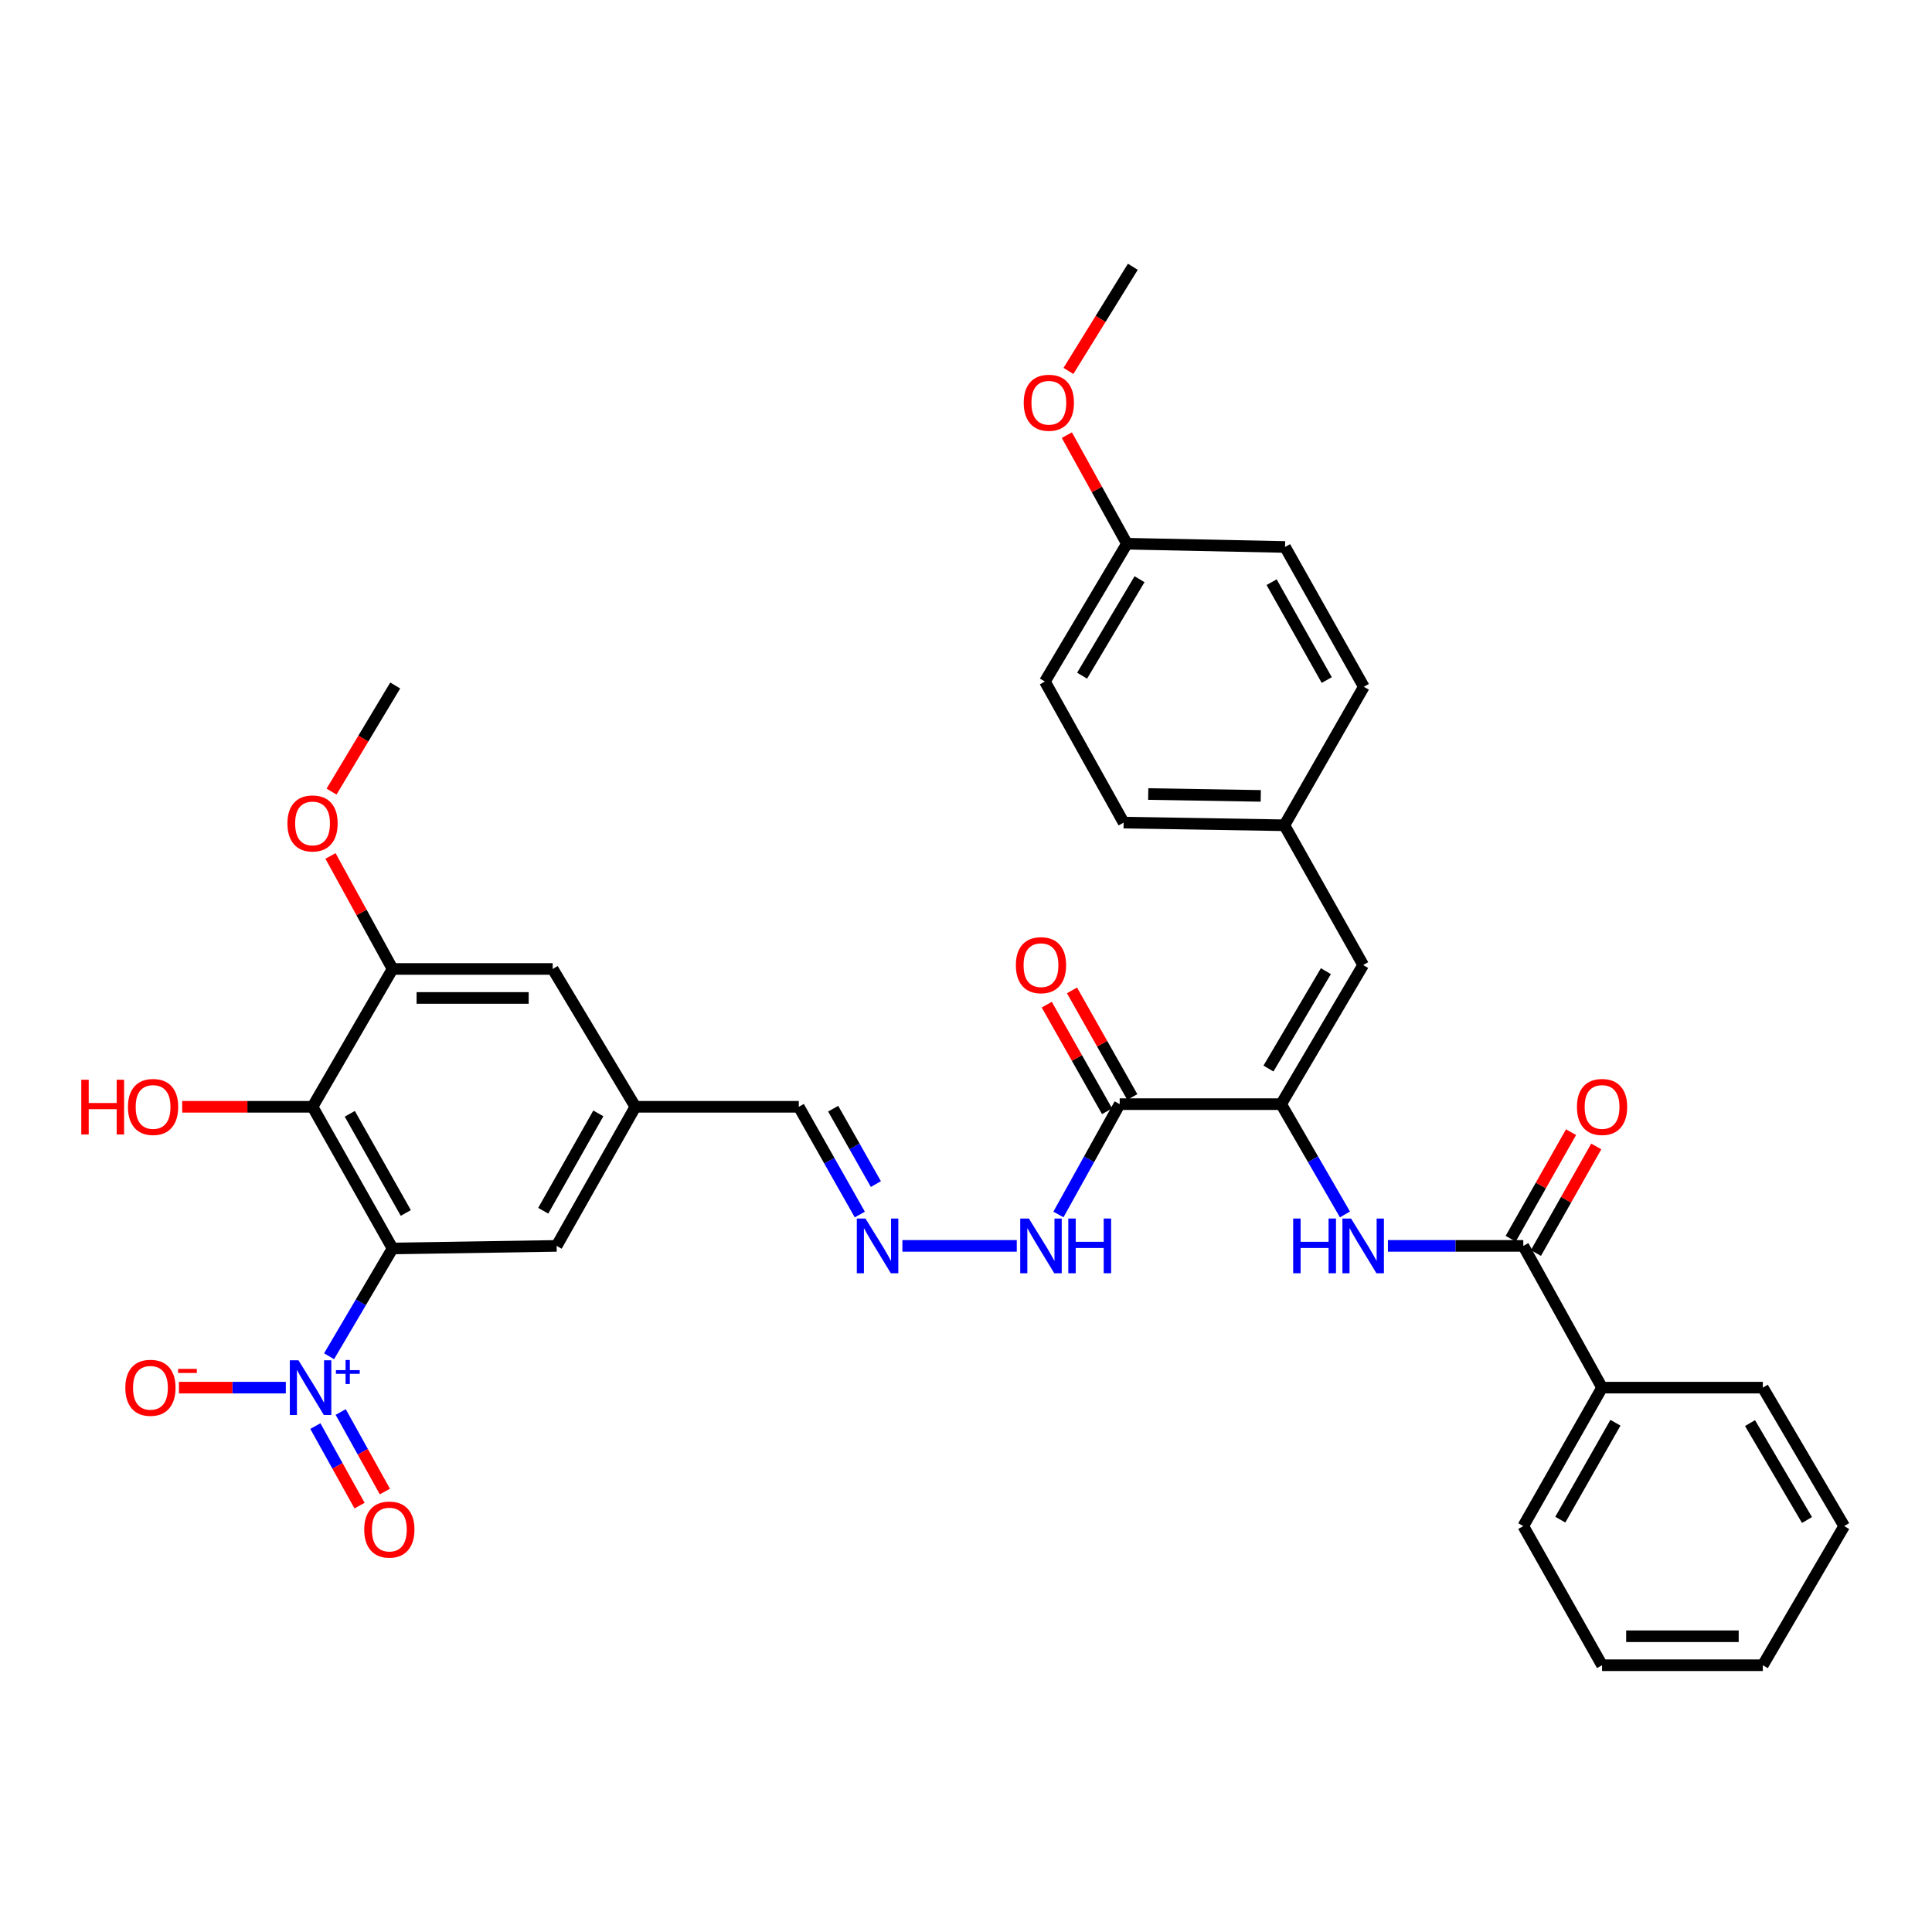 <?xml version='1.0' encoding='iso-8859-1'?>
<svg version='1.1' baseProfile='full'
              xmlns='http://www.w3.org/2000/svg'
                      xmlns:rdkit='http://www.rdkit.org/xml'
                      xmlns:xlink='http://www.w3.org/1999/xlink'
                  xml:space='preserve'
width='1000px' height='1000px' viewBox='0 0 1000 1000'>
<!-- END OF HEADER -->
<rect style='opacity:1.0;fill:#FFFFFF;stroke:none' width='1000' height='1000' x='0' y='0'> </rect>
<path class='bond-0' d='M 203.19,646.21 L 186.759,674.098' style='fill:none;fill-rule:evenodd;stroke:#000000;stroke-width:6px;stroke-linecap:butt;stroke-linejoin:miter;stroke-opacity:1' />
<path class='bond-0' d='M 186.759,674.098 L 170.328,701.986' style='fill:none;fill-rule:evenodd;stroke:#0000FF;stroke-width:6px;stroke-linecap:butt;stroke-linejoin:miter;stroke-opacity:1' />
<path class='bond-2' d='M 203.19,646.21 L 161.771,572.876' style='fill:none;fill-rule:evenodd;stroke:#000000;stroke-width:6px;stroke-linecap:butt;stroke-linejoin:miter;stroke-opacity:1' />
<path class='bond-2' d='M 210.041,627.832 L 181.048,576.498' style='fill:none;fill-rule:evenodd;stroke:#000000;stroke-width:6px;stroke-linecap:butt;stroke-linejoin:miter;stroke-opacity:1' />
<path class='bond-8' d='M 203.19,646.21 L 288.118,644.868' style='fill:none;fill-rule:evenodd;stroke:#000000;stroke-width:6px;stroke-linecap:butt;stroke-linejoin:miter;stroke-opacity:1' />
<path class='bond-9' d='M 147.942,718.236 L 120.281,718.236' style='fill:none;fill-rule:evenodd;stroke:#0000FF;stroke-width:6px;stroke-linecap:butt;stroke-linejoin:miter;stroke-opacity:1' />
<path class='bond-9' d='M 120.281,718.236 L 92.62,718.236' style='fill:none;fill-rule:evenodd;stroke:#FF0000;stroke-width:6px;stroke-linecap:butt;stroke-linejoin:miter;stroke-opacity:1' />
<path class='bond-11' d='M 163.229,738.138 L 174.665,758.724' style='fill:none;fill-rule:evenodd;stroke:#0000FF;stroke-width:6px;stroke-linecap:butt;stroke-linejoin:miter;stroke-opacity:1' />
<path class='bond-11' d='M 174.665,758.724 L 186.102,779.31' style='fill:none;fill-rule:evenodd;stroke:#FF0000;stroke-width:6px;stroke-linecap:butt;stroke-linejoin:miter;stroke-opacity:1' />
<path class='bond-11' d='M 176.345,730.851 L 187.781,751.437' style='fill:none;fill-rule:evenodd;stroke:#0000FF;stroke-width:6px;stroke-linecap:butt;stroke-linejoin:miter;stroke-opacity:1' />
<path class='bond-11' d='M 187.781,751.437 L 199.217,772.023' style='fill:none;fill-rule:evenodd;stroke:#FF0000;stroke-width:6px;stroke-linecap:butt;stroke-linejoin:miter;stroke-opacity:1' />
<path class='bond-1' d='M 663.117,571.501 L 579.547,571.501' style='fill:none;fill-rule:evenodd;stroke:#000000;stroke-width:6px;stroke-linecap:butt;stroke-linejoin:miter;stroke-opacity:1' />
<path class='bond-4' d='M 663.117,571.501 L 679.633,600.045' style='fill:none;fill-rule:evenodd;stroke:#000000;stroke-width:6px;stroke-linecap:butt;stroke-linejoin:miter;stroke-opacity:1' />
<path class='bond-4' d='M 679.633,600.045 L 696.149,628.589' style='fill:none;fill-rule:evenodd;stroke:#0000FF;stroke-width:6px;stroke-linecap:butt;stroke-linejoin:miter;stroke-opacity:1' />
<path class='bond-7' d='M 663.117,571.501 L 705.569,499.492' style='fill:none;fill-rule:evenodd;stroke:#000000;stroke-width:6px;stroke-linecap:butt;stroke-linejoin:miter;stroke-opacity:1' />
<path class='bond-7' d='M 656.56,553.08 L 686.276,502.673' style='fill:none;fill-rule:evenodd;stroke:#000000;stroke-width:6px;stroke-linecap:butt;stroke-linejoin:miter;stroke-opacity:1' />
<path class='bond-6' d='M 161.771,572.876 L 203.19,501.534' style='fill:none;fill-rule:evenodd;stroke:#000000;stroke-width:6px;stroke-linecap:butt;stroke-linejoin:miter;stroke-opacity:1' />
<path class='bond-20' d='M 161.771,572.876 L 128.035,572.876' style='fill:none;fill-rule:evenodd;stroke:#000000;stroke-width:6px;stroke-linecap:butt;stroke-linejoin:miter;stroke-opacity:1' />
<path class='bond-20' d='M 128.035,572.876 L 94.298,572.876' style='fill:none;fill-rule:evenodd;stroke:#FF0000;stroke-width:6px;stroke-linecap:butt;stroke-linejoin:miter;stroke-opacity:1' />
<path class='bond-3' d='M 579.547,571.501 L 563.693,600.055' style='fill:none;fill-rule:evenodd;stroke:#000000;stroke-width:6px;stroke-linecap:butt;stroke-linejoin:miter;stroke-opacity:1' />
<path class='bond-3' d='M 563.693,600.055 L 547.839,628.61' style='fill:none;fill-rule:evenodd;stroke:#0000FF;stroke-width:6px;stroke-linecap:butt;stroke-linejoin:miter;stroke-opacity:1' />
<path class='bond-15' d='M 586.076,567.807 L 570.469,540.217' style='fill:none;fill-rule:evenodd;stroke:#000000;stroke-width:6px;stroke-linecap:butt;stroke-linejoin:miter;stroke-opacity:1' />
<path class='bond-15' d='M 570.469,540.217 L 554.861,512.626' style='fill:none;fill-rule:evenodd;stroke:#FF0000;stroke-width:6px;stroke-linecap:butt;stroke-linejoin:miter;stroke-opacity:1' />
<path class='bond-15' d='M 573.017,575.194 L 557.41,547.604' style='fill:none;fill-rule:evenodd;stroke:#000000;stroke-width:6px;stroke-linecap:butt;stroke-linejoin:miter;stroke-opacity:1' />
<path class='bond-15' d='M 557.41,547.604 L 541.802,520.014' style='fill:none;fill-rule:evenodd;stroke:#FF0000;stroke-width:6px;stroke-linecap:butt;stroke-linejoin:miter;stroke-opacity:1' />
<path class='bond-5' d='M 718.381,644.868 L 753.418,644.868' style='fill:none;fill-rule:evenodd;stroke:#0000FF;stroke-width:6px;stroke-linecap:butt;stroke-linejoin:miter;stroke-opacity:1' />
<path class='bond-5' d='M 753.418,644.868 L 788.455,644.868' style='fill:none;fill-rule:evenodd;stroke:#000000;stroke-width:6px;stroke-linecap:butt;stroke-linejoin:miter;stroke-opacity:1' />
<path class='bond-16' d='M 794.983,648.565 L 810.603,620.983' style='fill:none;fill-rule:evenodd;stroke:#000000;stroke-width:6px;stroke-linecap:butt;stroke-linejoin:miter;stroke-opacity:1' />
<path class='bond-16' d='M 810.603,620.983 L 826.222,593.401' style='fill:none;fill-rule:evenodd;stroke:#FF0000;stroke-width:6px;stroke-linecap:butt;stroke-linejoin:miter;stroke-opacity:1' />
<path class='bond-16' d='M 781.928,641.172 L 797.547,613.59' style='fill:none;fill-rule:evenodd;stroke:#000000;stroke-width:6px;stroke-linecap:butt;stroke-linejoin:miter;stroke-opacity:1' />
<path class='bond-16' d='M 797.547,613.59 L 813.166,586.008' style='fill:none;fill-rule:evenodd;stroke:#FF0000;stroke-width:6px;stroke-linecap:butt;stroke-linejoin:miter;stroke-opacity:1' />
<path class='bond-17' d='M 788.455,644.868 L 829.224,718.236' style='fill:none;fill-rule:evenodd;stroke:#000000;stroke-width:6px;stroke-linecap:butt;stroke-linejoin:miter;stroke-opacity:1' />
<path class='bond-21' d='M 203.19,501.534 L 187.125,472.284' style='fill:none;fill-rule:evenodd;stroke:#000000;stroke-width:6px;stroke-linecap:butt;stroke-linejoin:miter;stroke-opacity:1' />
<path class='bond-21' d='M 187.125,472.284 L 171.059,443.035' style='fill:none;fill-rule:evenodd;stroke:#FF0000;stroke-width:6px;stroke-linecap:butt;stroke-linejoin:miter;stroke-opacity:1' />
<path class='bond-35' d='M 203.19,501.534 L 286.076,501.534' style='fill:none;fill-rule:evenodd;stroke:#000000;stroke-width:6px;stroke-linecap:butt;stroke-linejoin:miter;stroke-opacity:1' />
<path class='bond-35' d='M 215.623,516.537 L 273.643,516.537' style='fill:none;fill-rule:evenodd;stroke:#000000;stroke-width:6px;stroke-linecap:butt;stroke-linejoin:miter;stroke-opacity:1' />
<path class='bond-19' d='M 705.569,499.492 L 664.801,427.157' style='fill:none;fill-rule:evenodd;stroke:#000000;stroke-width:6px;stroke-linecap:butt;stroke-linejoin:miter;stroke-opacity:1' />
<path class='bond-14' d='M 288.118,644.868 L 328.87,572.876' style='fill:none;fill-rule:evenodd;stroke:#000000;stroke-width:6px;stroke-linecap:butt;stroke-linejoin:miter;stroke-opacity:1' />
<path class='bond-14' d='M 281.174,626.678 L 309.7,576.284' style='fill:none;fill-rule:evenodd;stroke:#000000;stroke-width:6px;stroke-linecap:butt;stroke-linejoin:miter;stroke-opacity:1' />
<path class='bond-10' d='M 445.035,628.64 L 429.246,600.758' style='fill:none;fill-rule:evenodd;stroke:#0000FF;stroke-width:6px;stroke-linecap:butt;stroke-linejoin:miter;stroke-opacity:1' />
<path class='bond-10' d='M 429.246,600.758 L 413.457,572.876' style='fill:none;fill-rule:evenodd;stroke:#000000;stroke-width:6px;stroke-linecap:butt;stroke-linejoin:miter;stroke-opacity:1' />
<path class='bond-10' d='M 453.354,612.882 L 442.302,593.365' style='fill:none;fill-rule:evenodd;stroke:#0000FF;stroke-width:6px;stroke-linecap:butt;stroke-linejoin:miter;stroke-opacity:1' />
<path class='bond-10' d='M 442.302,593.365 L 431.249,573.847' style='fill:none;fill-rule:evenodd;stroke:#000000;stroke-width:6px;stroke-linecap:butt;stroke-linejoin:miter;stroke-opacity:1' />
<path class='bond-12' d='M 467.08,644.868 L 526.279,644.868' style='fill:none;fill-rule:evenodd;stroke:#0000FF;stroke-width:6px;stroke-linecap:butt;stroke-linejoin:miter;stroke-opacity:1' />
<path class='bond-13' d='M 286.076,501.534 L 328.87,572.876' style='fill:none;fill-rule:evenodd;stroke:#000000;stroke-width:6px;stroke-linecap:butt;stroke-linejoin:miter;stroke-opacity:1' />
<path class='bond-18' d='M 328.87,572.876 L 413.457,572.876' style='fill:none;fill-rule:evenodd;stroke:#000000;stroke-width:6px;stroke-linecap:butt;stroke-linejoin:miter;stroke-opacity:1' />
<path class='bond-28' d='M 829.224,718.236 L 788.455,789.903' style='fill:none;fill-rule:evenodd;stroke:#000000;stroke-width:6px;stroke-linecap:butt;stroke-linejoin:miter;stroke-opacity:1' />
<path class='bond-28' d='M 836.15,736.404 L 807.612,786.572' style='fill:none;fill-rule:evenodd;stroke:#000000;stroke-width:6px;stroke-linecap:butt;stroke-linejoin:miter;stroke-opacity:1' />
<path class='bond-29' d='M 829.224,718.236 L 912.427,718.236' style='fill:none;fill-rule:evenodd;stroke:#000000;stroke-width:6px;stroke-linecap:butt;stroke-linejoin:miter;stroke-opacity:1' />
<path class='bond-23' d='M 664.801,427.157 L 705.911,355.482' style='fill:none;fill-rule:evenodd;stroke:#000000;stroke-width:6px;stroke-linecap:butt;stroke-linejoin:miter;stroke-opacity:1' />
<path class='bond-24' d='M 664.801,427.157 L 581.597,425.782' style='fill:none;fill-rule:evenodd;stroke:#000000;stroke-width:6px;stroke-linecap:butt;stroke-linejoin:miter;stroke-opacity:1' />
<path class='bond-24' d='M 652.568,411.95 L 594.326,410.987' style='fill:none;fill-rule:evenodd;stroke:#000000;stroke-width:6px;stroke-linecap:butt;stroke-linejoin:miter;stroke-opacity:1' />
<path class='bond-30' d='M 171.611,409.724 L 188.088,382.261' style='fill:none;fill-rule:evenodd;stroke:#FF0000;stroke-width:6px;stroke-linecap:butt;stroke-linejoin:miter;stroke-opacity:1' />
<path class='bond-30' d='M 188.088,382.261 L 204.565,354.798' style='fill:none;fill-rule:evenodd;stroke:#000000;stroke-width:6px;stroke-linecap:butt;stroke-linejoin:miter;stroke-opacity:1' />
<path class='bond-22' d='M 583.289,281.422 L 540.838,352.756' style='fill:none;fill-rule:evenodd;stroke:#000000;stroke-width:6px;stroke-linecap:butt;stroke-linejoin:miter;stroke-opacity:1' />
<path class='bond-22' d='M 589.815,299.795 L 560.099,349.729' style='fill:none;fill-rule:evenodd;stroke:#000000;stroke-width:6px;stroke-linecap:butt;stroke-linejoin:miter;stroke-opacity:1' />
<path class='bond-27' d='M 583.289,281.422 L 567.745,253.325' style='fill:none;fill-rule:evenodd;stroke:#000000;stroke-width:6px;stroke-linecap:butt;stroke-linejoin:miter;stroke-opacity:1' />
<path class='bond-27' d='M 567.745,253.325 L 552.2,225.227' style='fill:none;fill-rule:evenodd;stroke:#FF0000;stroke-width:6px;stroke-linecap:butt;stroke-linejoin:miter;stroke-opacity:1' />
<path class='bond-36' d='M 583.289,281.422 L 665.142,283.114' style='fill:none;fill-rule:evenodd;stroke:#000000;stroke-width:6px;stroke-linecap:butt;stroke-linejoin:miter;stroke-opacity:1' />
<path class='bond-26' d='M 705.911,355.482 L 665.142,283.114' style='fill:none;fill-rule:evenodd;stroke:#000000;stroke-width:6px;stroke-linecap:butt;stroke-linejoin:miter;stroke-opacity:1' />
<path class='bond-26' d='M 686.723,351.991 L 658.186,301.334' style='fill:none;fill-rule:evenodd;stroke:#000000;stroke-width:6px;stroke-linecap:butt;stroke-linejoin:miter;stroke-opacity:1' />
<path class='bond-25' d='M 581.597,425.782 L 540.838,352.756' style='fill:none;fill-rule:evenodd;stroke:#000000;stroke-width:6px;stroke-linecap:butt;stroke-linejoin:miter;stroke-opacity:1' />
<path class='bond-31' d='M 553.014,191.993 L 569.685,165.036' style='fill:none;fill-rule:evenodd;stroke:#FF0000;stroke-width:6px;stroke-linecap:butt;stroke-linejoin:miter;stroke-opacity:1' />
<path class='bond-31' d='M 569.685,165.036 L 586.357,138.08' style='fill:none;fill-rule:evenodd;stroke:#000000;stroke-width:6px;stroke-linecap:butt;stroke-linejoin:miter;stroke-opacity:1' />
<path class='bond-32' d='M 788.455,789.903 L 829.224,861.92' style='fill:none;fill-rule:evenodd;stroke:#000000;stroke-width:6px;stroke-linecap:butt;stroke-linejoin:miter;stroke-opacity:1' />
<path class='bond-33' d='M 912.427,718.236 L 954.545,789.903' style='fill:none;fill-rule:evenodd;stroke:#000000;stroke-width:6px;stroke-linecap:butt;stroke-linejoin:miter;stroke-opacity:1' />
<path class='bond-33' d='M 905.81,736.588 L 935.293,786.755' style='fill:none;fill-rule:evenodd;stroke:#000000;stroke-width:6px;stroke-linecap:butt;stroke-linejoin:miter;stroke-opacity:1' />
<path class='bond-37' d='M 829.224,861.92 L 912.427,861.92' style='fill:none;fill-rule:evenodd;stroke:#000000;stroke-width:6px;stroke-linecap:butt;stroke-linejoin:miter;stroke-opacity:1' />
<path class='bond-37' d='M 841.704,846.917 L 899.946,846.917' style='fill:none;fill-rule:evenodd;stroke:#000000;stroke-width:6px;stroke-linecap:butt;stroke-linejoin:miter;stroke-opacity:1' />
<path class='bond-34' d='M 954.545,789.903 L 912.427,861.92' style='fill:none;fill-rule:evenodd;stroke:#000000;stroke-width:6px;stroke-linecap:butt;stroke-linejoin:miter;stroke-opacity:1' />
<path  class='atom-1' d='M 154.494 704.076
L 163.774 719.076
Q 164.694 720.556, 166.174 723.236
Q 167.654 725.916, 167.734 726.076
L 167.734 704.076
L 171.494 704.076
L 171.494 732.396
L 167.614 732.396
L 157.654 715.996
Q 156.494 714.076, 155.254 711.876
Q 154.054 709.676, 153.694 708.996
L 153.694 732.396
L 150.014 732.396
L 150.014 704.076
L 154.494 704.076
' fill='#0000FF'/>
<path  class='atom-1' d='M 173.87 709.181
L 178.86 709.181
L 178.86 703.927
L 181.078 703.927
L 181.078 709.181
L 186.199 709.181
L 186.199 711.081
L 181.078 711.081
L 181.078 716.361
L 178.86 716.361
L 178.86 711.081
L 173.87 711.081
L 173.87 709.181
' fill='#0000FF'/>
<path  class='atom-5' d='M 669.349 630.708
L 673.189 630.708
L 673.189 642.748
L 687.669 642.748
L 687.669 630.708
L 691.509 630.708
L 691.509 659.028
L 687.669 659.028
L 687.669 645.948
L 673.189 645.948
L 673.189 659.028
L 669.349 659.028
L 669.349 630.708
' fill='#0000FF'/>
<path  class='atom-5' d='M 699.309 630.708
L 708.589 645.708
Q 709.509 647.188, 710.989 649.868
Q 712.469 652.548, 712.549 652.708
L 712.549 630.708
L 716.309 630.708
L 716.309 659.028
L 712.429 659.028
L 702.469 642.628
Q 701.309 640.708, 700.069 638.508
Q 698.869 636.308, 698.509 635.628
L 698.509 659.028
L 694.829 659.028
L 694.829 630.708
L 699.309 630.708
' fill='#0000FF'/>
<path  class='atom-10' d='M 64.868 718.316
Q 64.868 711.516, 68.228 707.716
Q 71.588 703.916, 77.868 703.916
Q 84.148 703.916, 87.508 707.716
Q 90.868 711.516, 90.868 718.316
Q 90.868 725.196, 87.468 729.116
Q 84.068 732.996, 77.868 732.996
Q 71.628 732.996, 68.228 729.116
Q 64.868 725.236, 64.868 718.316
M 77.868 729.796
Q 82.188 729.796, 84.508 726.916
Q 86.868 723.996, 86.868 718.316
Q 86.868 712.756, 84.508 709.956
Q 82.188 707.116, 77.868 707.116
Q 73.548 707.116, 71.188 709.916
Q 68.868 712.716, 68.868 718.316
Q 68.868 724.036, 71.188 726.916
Q 73.548 729.796, 77.868 729.796
' fill='#FF0000'/>
<path  class='atom-10' d='M 92.188 708.538
L 101.877 708.538
L 101.877 710.65
L 92.188 710.65
L 92.188 708.538
' fill='#FF0000'/>
<path  class='atom-11' d='M 447.965 630.708
L 457.245 645.708
Q 458.165 647.188, 459.645 649.868
Q 461.125 652.548, 461.205 652.708
L 461.205 630.708
L 464.965 630.708
L 464.965 659.028
L 461.085 659.028
L 451.125 642.628
Q 449.965 640.708, 448.725 638.508
Q 447.525 636.308, 447.165 635.628
L 447.165 659.028
L 443.485 659.028
L 443.485 630.708
L 447.965 630.708
' fill='#0000FF'/>
<path  class='atom-12' d='M 188.523 791.7
Q 188.523 784.9, 191.883 781.1
Q 195.243 777.3, 201.523 777.3
Q 207.803 777.3, 211.163 781.1
Q 214.523 784.9, 214.523 791.7
Q 214.523 798.58, 211.123 802.5
Q 207.723 806.38, 201.523 806.38
Q 195.283 806.38, 191.883 802.5
Q 188.523 798.62, 188.523 791.7
M 201.523 803.18
Q 205.843 803.18, 208.163 800.3
Q 210.523 797.38, 210.523 791.7
Q 210.523 786.14, 208.163 783.34
Q 205.843 780.5, 201.523 780.5
Q 197.203 780.5, 194.843 783.3
Q 192.523 786.1, 192.523 791.7
Q 192.523 797.42, 194.843 800.3
Q 197.203 803.18, 201.523 803.18
' fill='#FF0000'/>
<path  class='atom-13' d='M 532.552 630.708
L 541.832 645.708
Q 542.752 647.188, 544.232 649.868
Q 545.712 652.548, 545.792 652.708
L 545.792 630.708
L 549.552 630.708
L 549.552 659.028
L 545.672 659.028
L 535.712 642.628
Q 534.552 640.708, 533.312 638.508
Q 532.112 636.308, 531.752 635.628
L 531.752 659.028
L 528.072 659.028
L 528.072 630.708
L 532.552 630.708
' fill='#0000FF'/>
<path  class='atom-13' d='M 552.952 630.708
L 556.792 630.708
L 556.792 642.748
L 571.272 642.748
L 571.272 630.708
L 575.112 630.708
L 575.112 659.028
L 571.272 659.028
L 571.272 645.948
L 556.792 645.948
L 556.792 659.028
L 552.952 659.028
L 552.952 630.708
' fill='#0000FF'/>
<path  class='atom-16' d='M 525.812 499.572
Q 525.812 492.772, 529.172 488.972
Q 532.532 485.172, 538.812 485.172
Q 545.092 485.172, 548.452 488.972
Q 551.812 492.772, 551.812 499.572
Q 551.812 506.452, 548.412 510.372
Q 545.012 514.252, 538.812 514.252
Q 532.572 514.252, 529.172 510.372
Q 525.812 506.492, 525.812 499.572
M 538.812 511.052
Q 543.132 511.052, 545.452 508.172
Q 547.812 505.252, 547.812 499.572
Q 547.812 494.012, 545.452 491.212
Q 543.132 488.372, 538.812 488.372
Q 534.492 488.372, 532.132 491.172
Q 529.812 493.972, 529.812 499.572
Q 529.812 505.292, 532.132 508.172
Q 534.492 511.052, 538.812 511.052
' fill='#FF0000'/>
<path  class='atom-17' d='M 816.224 572.956
Q 816.224 566.156, 819.584 562.356
Q 822.944 558.556, 829.224 558.556
Q 835.504 558.556, 838.864 562.356
Q 842.224 566.156, 842.224 572.956
Q 842.224 579.836, 838.824 583.756
Q 835.424 587.636, 829.224 587.636
Q 822.984 587.636, 819.584 583.756
Q 816.224 579.876, 816.224 572.956
M 829.224 584.436
Q 833.544 584.436, 835.864 581.556
Q 838.224 578.636, 838.224 572.956
Q 838.224 567.396, 835.864 564.596
Q 833.544 561.756, 829.224 561.756
Q 824.904 561.756, 822.544 564.556
Q 820.224 567.356, 820.224 572.956
Q 820.224 578.676, 822.544 581.556
Q 824.904 584.436, 829.224 584.436
' fill='#FF0000'/>
<path  class='atom-21' d='M 42.075 558.876
L 45.915 558.876
L 45.915 570.916
L 60.395 570.916
L 60.395 558.876
L 64.235 558.876
L 64.235 587.196
L 60.395 587.196
L 60.395 574.116
L 45.915 574.116
L 45.915 587.196
L 42.075 587.196
L 42.075 558.876
' fill='#FF0000'/>
<path  class='atom-21' d='M 66.235 572.956
Q 66.235 566.156, 69.595 562.356
Q 72.955 558.556, 79.235 558.556
Q 85.515 558.556, 88.875 562.356
Q 92.235 566.156, 92.235 572.956
Q 92.235 579.836, 88.835 583.756
Q 85.435 587.636, 79.235 587.636
Q 72.995 587.636, 69.595 583.756
Q 66.235 579.876, 66.235 572.956
M 79.235 584.436
Q 83.555 584.436, 85.875 581.556
Q 88.235 578.636, 88.235 572.956
Q 88.235 567.396, 85.875 564.596
Q 83.555 561.756, 79.235 561.756
Q 74.915 561.756, 72.555 564.556
Q 70.235 567.356, 70.235 572.956
Q 70.235 578.676, 72.555 581.556
Q 74.915 584.436, 79.235 584.436
' fill='#FF0000'/>
<path  class='atom-22' d='M 148.771 426.204
Q 148.771 419.404, 152.131 415.604
Q 155.491 411.804, 161.771 411.804
Q 168.051 411.804, 171.411 415.604
Q 174.771 419.404, 174.771 426.204
Q 174.771 433.084, 171.371 437.004
Q 167.971 440.884, 161.771 440.884
Q 155.531 440.884, 152.131 437.004
Q 148.771 433.124, 148.771 426.204
M 161.771 437.684
Q 166.091 437.684, 168.411 434.804
Q 170.771 431.884, 170.771 426.204
Q 170.771 420.644, 168.411 417.844
Q 166.091 415.004, 161.771 415.004
Q 157.451 415.004, 155.091 417.804
Q 152.771 420.604, 152.771 426.204
Q 152.771 431.924, 155.091 434.804
Q 157.451 437.684, 161.771 437.684
' fill='#FF0000'/>
<path  class='atom-28' d='M 529.88 208.46
Q 529.88 201.66, 533.24 197.86
Q 536.6 194.06, 542.88 194.06
Q 549.16 194.06, 552.52 197.86
Q 555.88 201.66, 555.88 208.46
Q 555.88 215.34, 552.48 219.26
Q 549.08 223.14, 542.88 223.14
Q 536.64 223.14, 533.24 219.26
Q 529.88 215.38, 529.88 208.46
M 542.88 219.94
Q 547.2 219.94, 549.52 217.06
Q 551.88 214.14, 551.88 208.46
Q 551.88 202.9, 549.52 200.1
Q 547.2 197.26, 542.88 197.26
Q 538.56 197.26, 536.2 200.06
Q 533.88 202.86, 533.88 208.46
Q 533.88 214.18, 536.2 217.06
Q 538.56 219.94, 542.88 219.94
' fill='#FF0000'/>
</svg>
